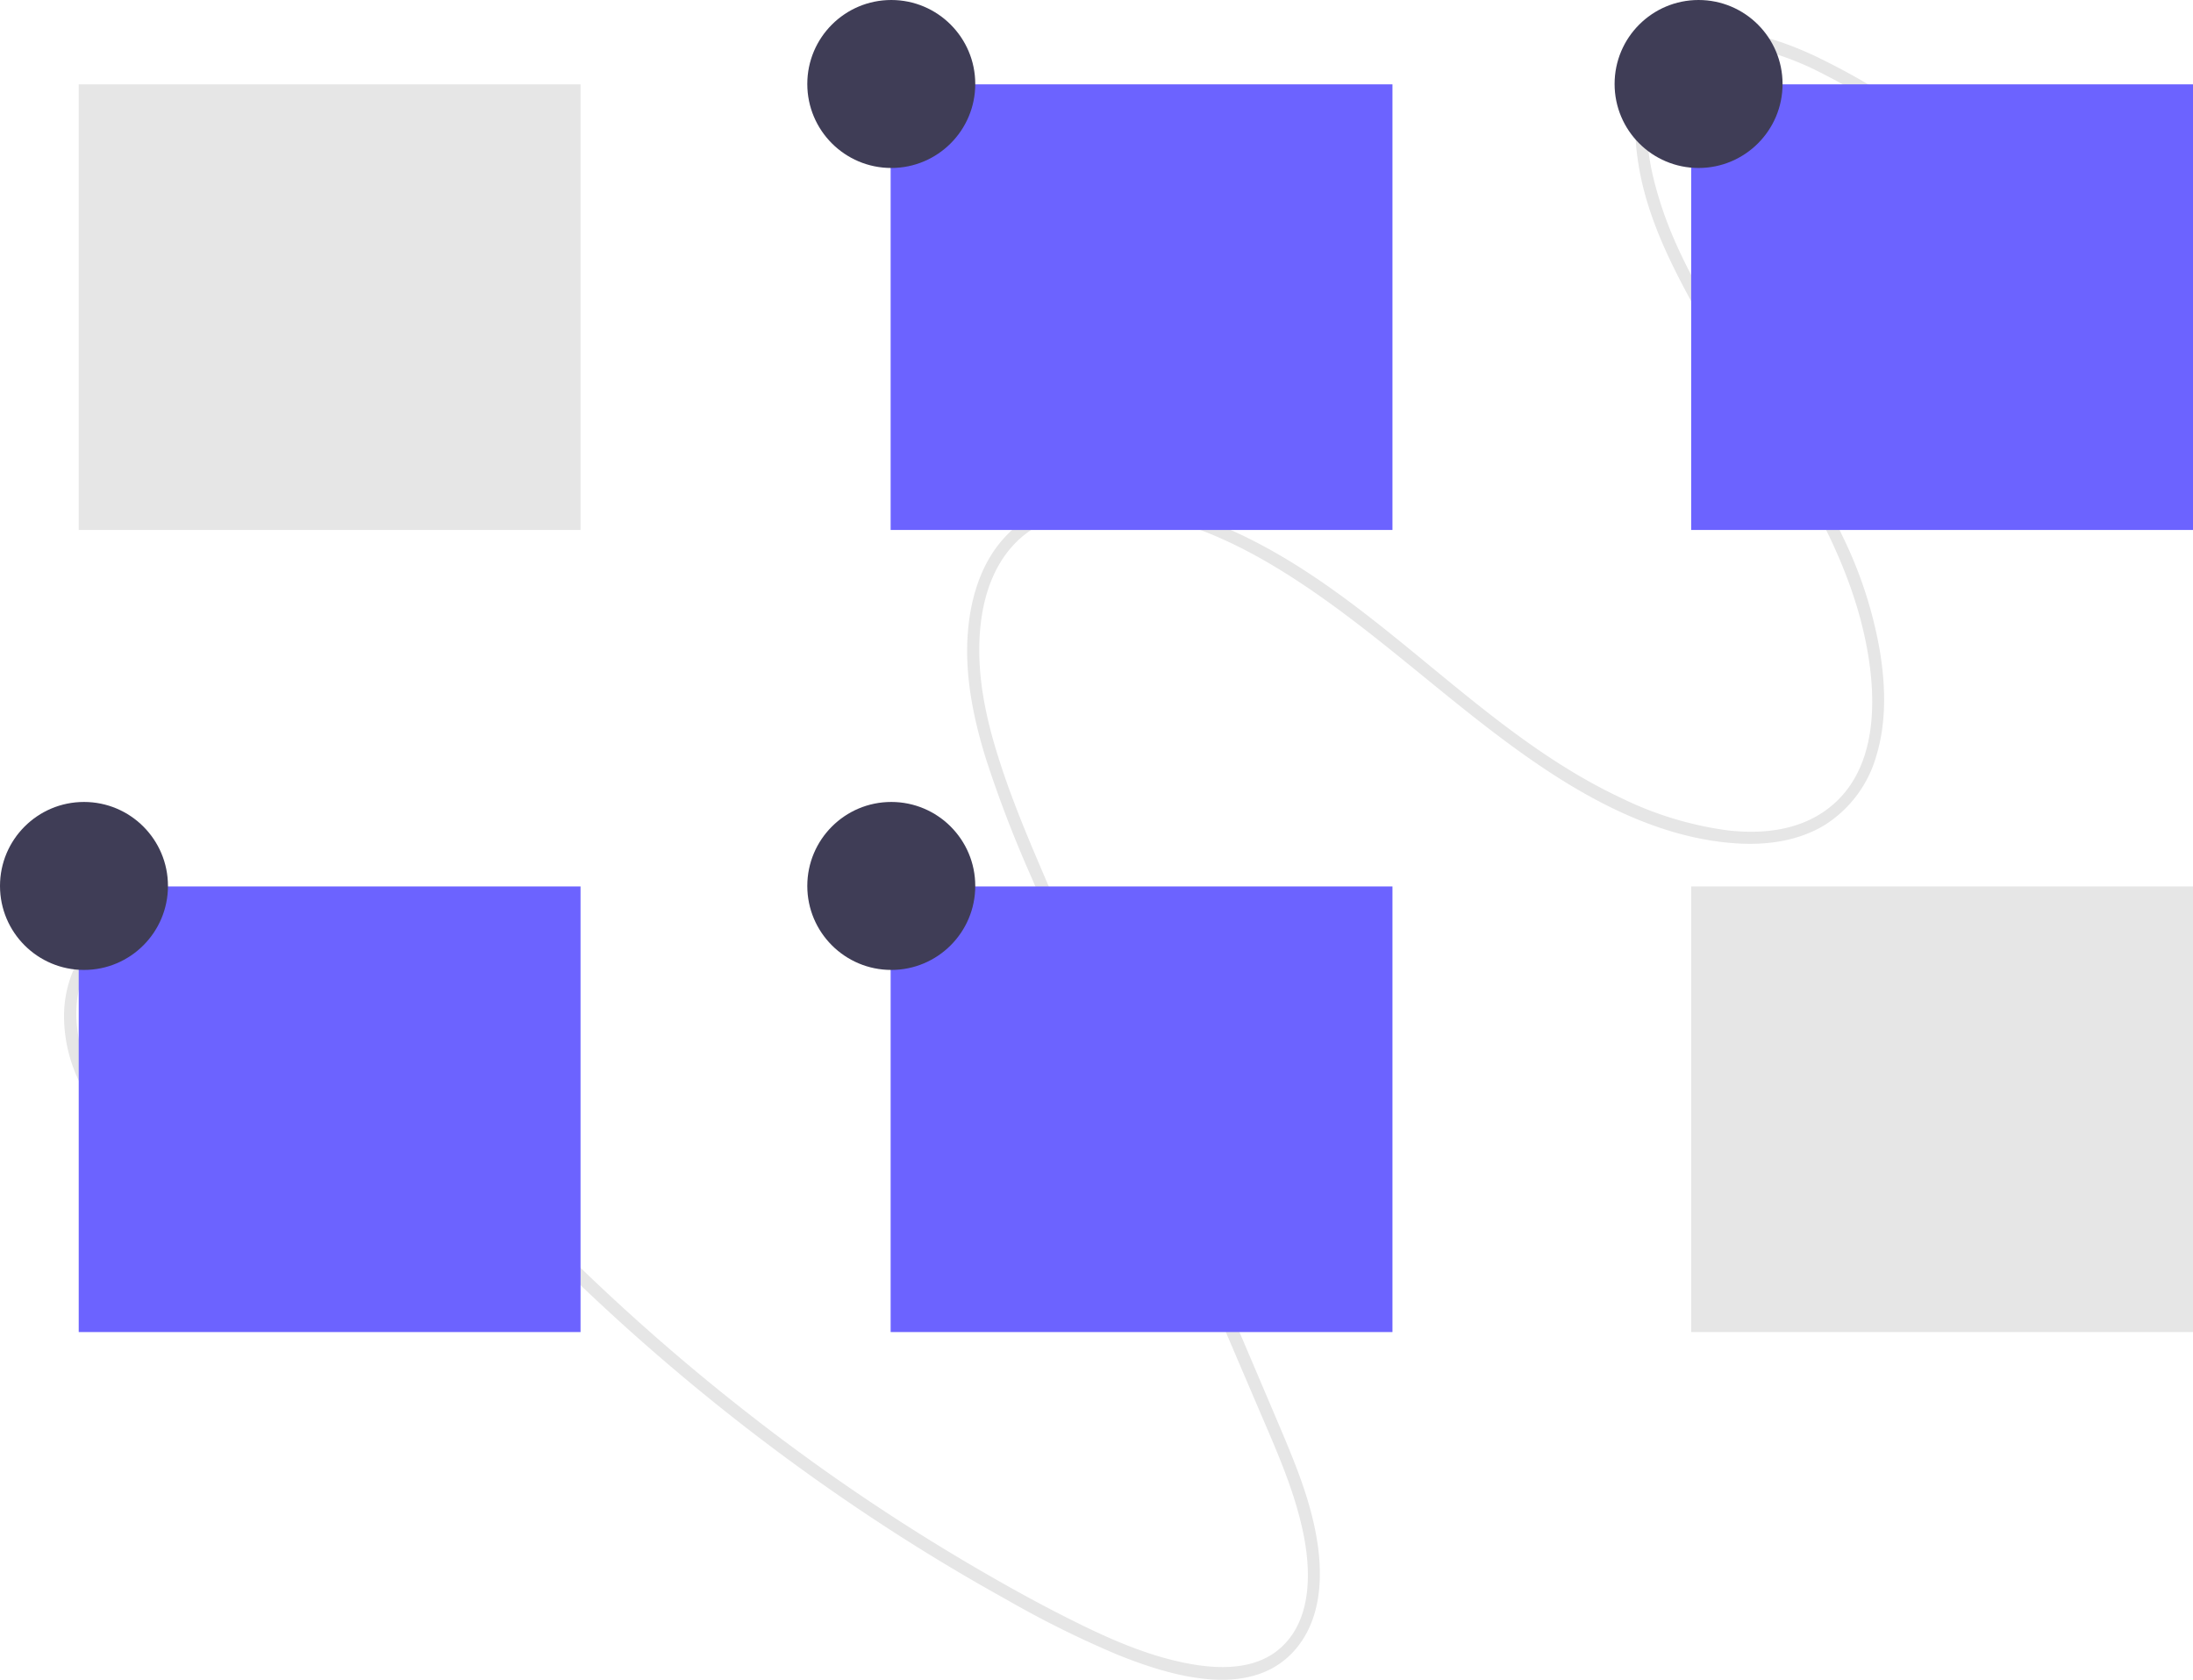 <svg id="undraw_selected_options_42hx" xmlns="http://www.w3.org/2000/svg" width="404.754" height="310" viewBox="0 0 404.754 310">
  <path id="Path_11003" data-name="Path 11003" d="M178.191,321.368c-5.4-8.014-7.72-22.247,2.321-29.262,4.98-3.479,11.025-3.054,16.258-1.523,7.239,2.117,13.676,6.434,19.244,11.263,6.423,5.571,11.921,12.1,17.343,18.634,5.353,6.45,10.777,12.824,16.468,18.972a389.158,389.158,0,0,0,35.848,34.085,386.18,386.18,0,0,0,39.067,28.745q10.136,6.513,20.707,12.363a184.68,184.68,0,0,0,20.262,10.046c9.248,3.719,25.1,8.916,33.3-1.516,4.349-5.532,4.566-13.038,3.584-19.342-1.187-7.623-4.181-14.737-7.13-21.685-13.719-32.321-27.6-64.565-41.4-96.846-3.221-7.534-6.538-15.039-9.213-22.826-2.5-7.29-4.59-14.977-4.639-22.917-.043-6.935,1.464-14.761,6.739-20.1,4.375-4.43,10.505-5.9,16.278-5.863,14.291.083,27.719,7.358,38.819,15.025,13.79,9.526,25.97,21.1,39.708,30.695,11.092,7.749,24.136,14.772,38.292,15.661,5.427.341,11.187-.383,16.132-3.348a22.3,22.3,0,0,0,9.648-12.98c1.853-6.238,1.622-12.826.639-18.974a78.364,78.364,0,0,0-6.623-20.774c-6.692-14.3-15.838-27.117-23.713-40.69-3.862-6.657-7.634-13.517-10.041-20.941-2.039-6.29-3.7-13.735-1.684-20.555,4.157-14.071,21.058-8.776,29.628-4.714a137.2,137.2,0,0,1,16.748,9.753c1.151.761,2.271-1.258,1.125-2.015A131.748,131.748,0,0,0,494.25,129.56c-5.224-2.39-10.975-4.476-16.968-4.361-5.033.1-10.106,2.2-13.061,6.708-3.5,5.328-3.254,12.216-2.314,17.933,1.244,7.559,4.214,14.542,7.638,21.186,3.607,7,7.722,13.688,11.862,20.349,8.272,13.31,17.335,26.775,21.461,42.314,2.886,10.87,4.71,27.847-7.038,35.6-5.215,3.443-11.6,3.942-17.375,3.293a63.7,63.7,0,0,1-19.819-6.013c-28.926-13.576-48.2-41.766-79.034-52.191-10.485-3.545-25.158-5.808-34.385,3.777-4.793,4.979-6.716,11.892-7.148,18.388-.517,7.78,1.107,15.437,3.314,22.642a223.958,223.958,0,0,0,8.532,22.214Q355.1,293.554,360.3,305.7l21.013,49.154,10.44,24.422c3.186,7.454,6.6,14.944,8.263,23.025,1.36,6.616,1.746,15.72-4.082,21.043-4.628,4.227-11.39,4.031-16.808,3.05-7.016-1.271-13.616-4.049-19.9-7.114-7.246-3.535-14.3-7.457-21.223-11.536a375.47,375.47,0,0,1-40.957-27.966,390.321,390.321,0,0,1-37.139-33.122q-8.842-8.962-17.089-18.5c-5.666-6.553-10.986-13.416-16.854-19.788A82.511,82.511,0,0,0,208.095,293.2c-5.64-3.394-12.308-6.232-19.246-6.009a17.445,17.445,0,0,0-12.81,6.147,21.514,21.514,0,0,0-4.749,13.626,27.724,27.724,0,0,0,4.949,15.633c.771,1.145,2.727-.08,1.953-1.23Z" transform="translate(-159.471 -119.326)" fill="#e6e6e6"/>
  <rect id="Rectangle_724" data-name="Rectangle 724" width="92.62" height="82.237" transform="translate(14.529 15.566)" fill="#e6e6e6"/>
  <rect id="Rectangle_725" data-name="Rectangle 725" width="92.62" height="82.237" transform="translate(14.529 163.592)" fill="#6c63ff"/>
  <rect id="Rectangle_726" data-name="Rectangle 726" width="92.62" height="82.237" transform="translate(312.134 15.566)" fill="#6c63ff"/>
  <rect id="Rectangle_727" data-name="Rectangle 727" width="92.62" height="82.237" transform="translate(312.134 163.592)" fill="#e6e6e6"/>
  <rect id="Rectangle_728" data-name="Rectangle 728" width="92.62" height="82.237" transform="translate(164.382 15.566)" fill="#6c63ff"/>
  <rect id="Rectangle_729" data-name="Rectangle 729" width="92.62" height="82.237" transform="translate(164.382 163.592)" fill="#6c63ff"/>
  <circle id="Ellipse_154" data-name="Ellipse 154" cx="15.5" cy="15.5" r="15.5" transform="translate(149)" fill="#3f3d56"/>
  <circle id="Ellipse_155" data-name="Ellipse 155" cx="15.5" cy="15.5" r="15.5" transform="translate(298)" fill="#3f3d56"/>
  <circle id="Ellipse_156" data-name="Ellipse 156" cx="15.5" cy="15.5" r="15.5" transform="translate(0 148)" fill="#3f3d56"/>
  <circle id="Ellipse_157" data-name="Ellipse 157" cx="15.5" cy="15.5" r="15.5" transform="translate(149 148)" fill="#3f3d56"/>
</svg>
